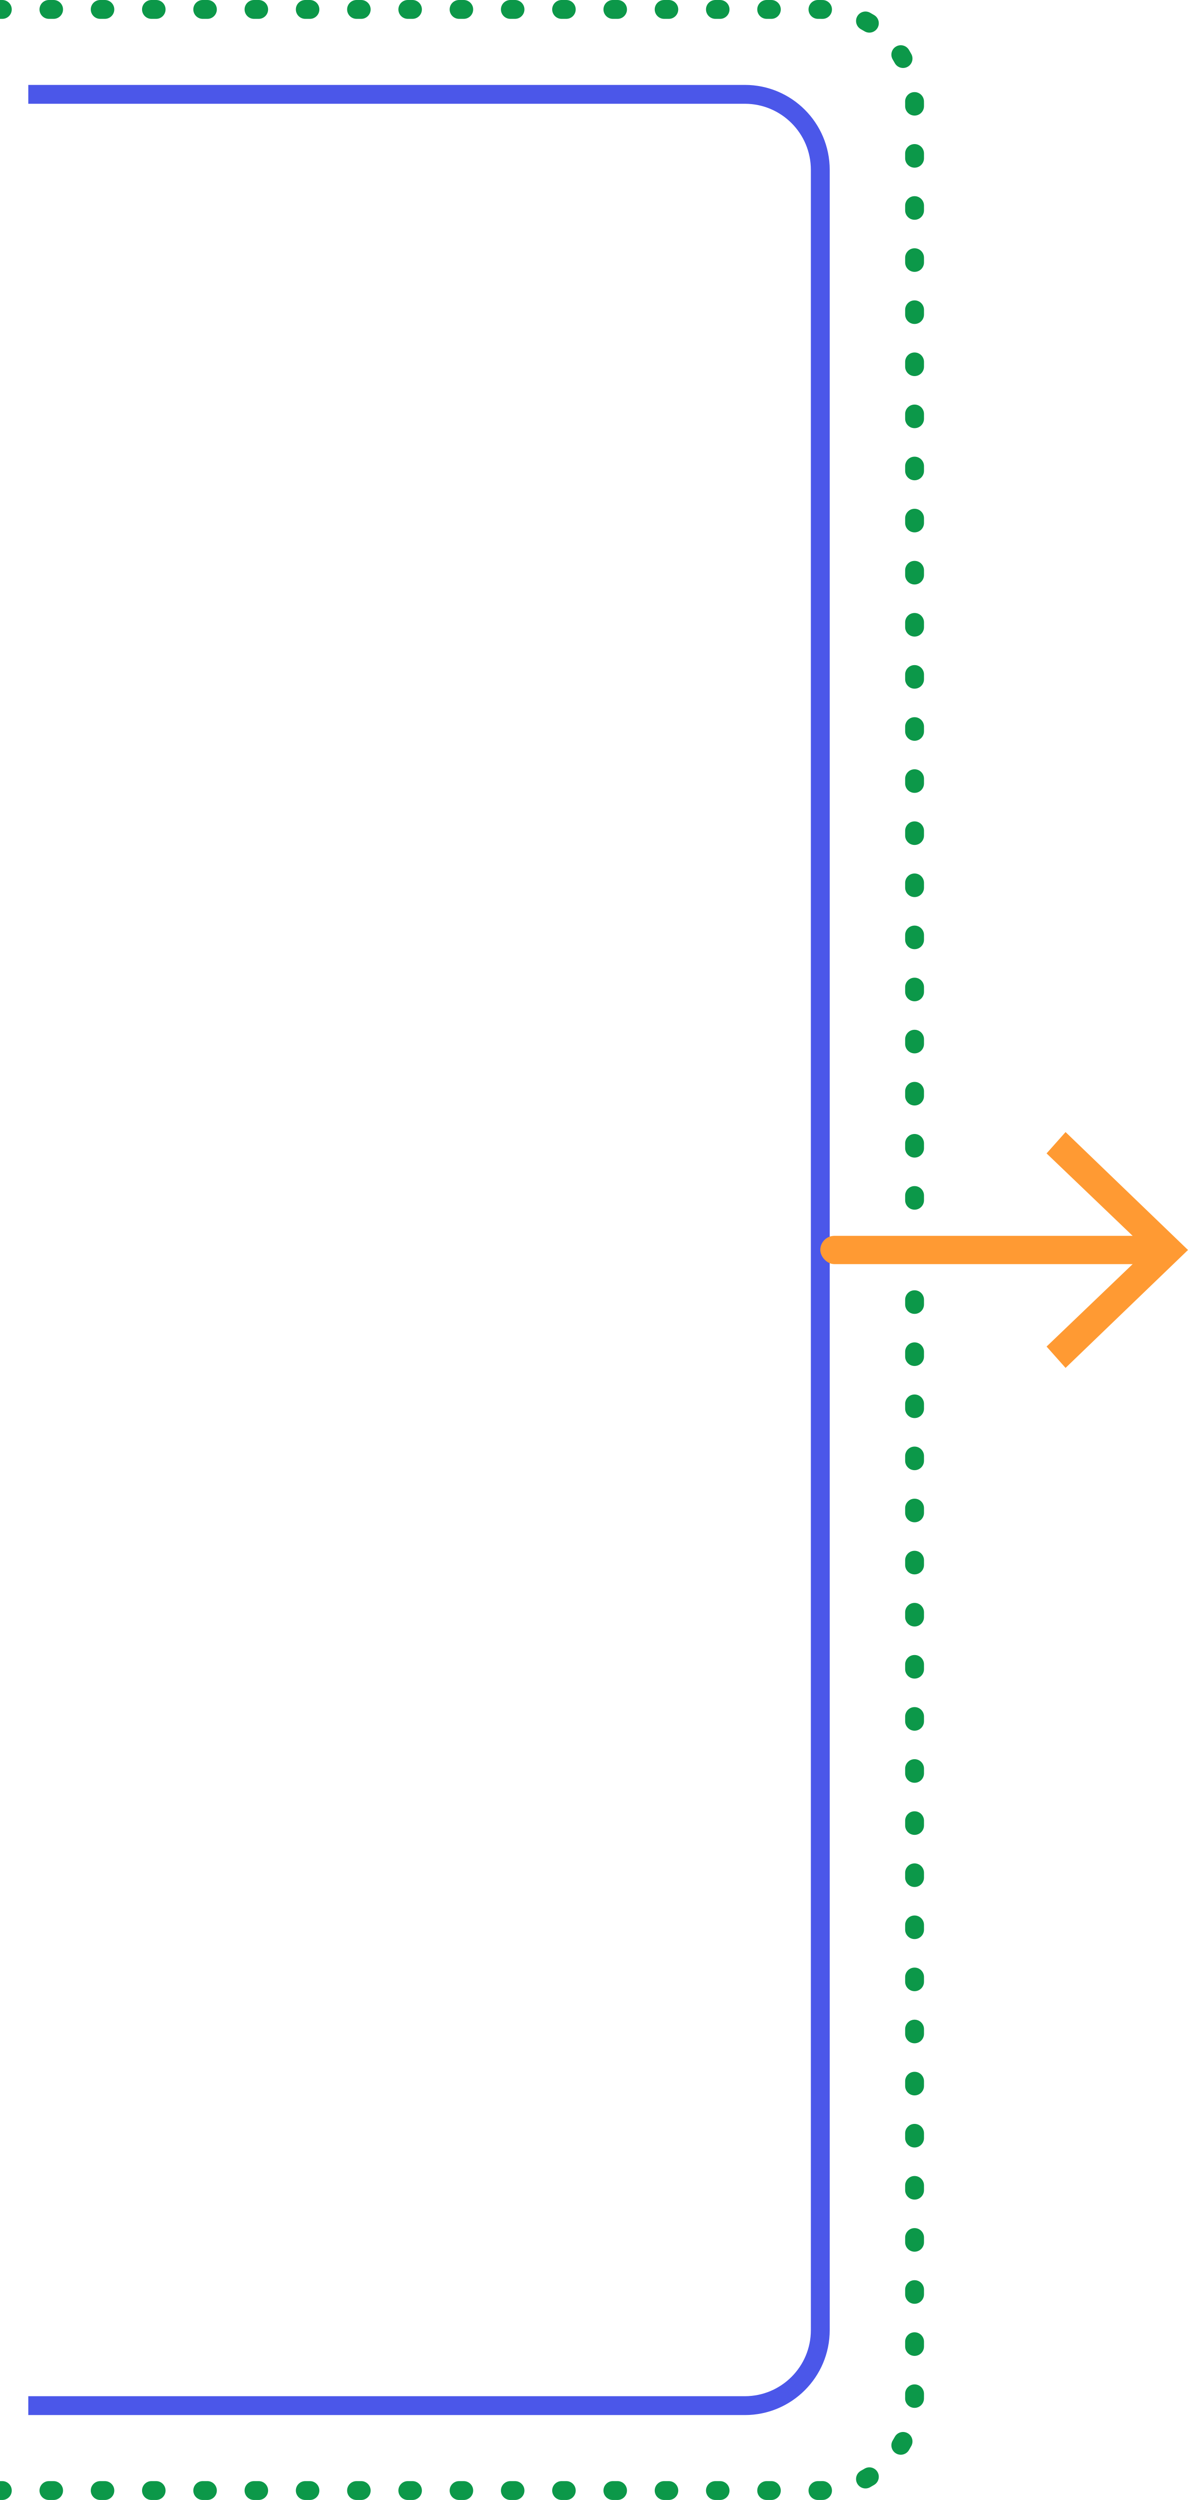 <svg xmlns="http://www.w3.org/2000/svg" width="126" height="265" viewBox="0 0 126 265" fill="none"><script xmlns=""/>
<path d="M3 10H79C83.418 10 87 13.582 87 18V247C87 251.418 83.418 255 79 255H3" stroke="#4B57E9" stroke-width="2"/>
<path d="M0.247 2C0.799 2 1.247 1.552 1.247 1C1.247 0.448 0.799 0 0.247 0V2ZM5.19 0C4.638 0 4.19 0.448 4.19 1C4.19 1.552 4.638 2 5.19 2V0ZM5.685 2C6.237 2 6.685 1.552 6.685 1C6.685 0.448 6.237 0 5.685 0V2ZM10.628 0C10.076 0 9.628 0.448 9.628 1C9.628 1.552 10.076 2 10.628 2V0ZM11.122 2C11.674 2 12.122 1.552 12.122 1C12.122 0.448 11.674 0 11.122 0V2ZM16.065 0C15.513 0 15.065 0.448 15.065 1C15.065 1.552 15.513 2 16.065 2V0ZM16.56 2C17.112 2 17.56 1.552 17.56 1C17.56 0.448 17.112 0 16.56 0V2ZM21.503 0C20.951 0 20.503 0.448 20.503 1C20.503 1.552 20.951 2 21.503 2V0ZM21.997 2C22.549 2 22.997 1.552 22.997 1C22.997 0.448 22.549 0 21.997 0V2ZM26.94 0C26.388 0 25.94 0.448 25.94 1C25.94 1.552 26.388 2 26.94 2V0ZM27.435 2C27.987 2 28.435 1.552 28.435 1C28.435 0.448 27.987 0 27.435 0V2ZM32.378 0C31.826 0 31.378 0.448 31.378 1C31.378 1.552 31.826 2 32.378 2V0ZM32.872 2C33.424 2 33.872 1.552 33.872 1C33.872 0.448 33.424 0 32.872 0V2ZM37.815 0C37.263 0 36.815 0.448 36.815 1C36.815 1.552 37.263 2 37.815 2V0ZM38.31 2C38.862 2 39.31 1.552 39.31 1C39.31 0.448 38.862 0 38.31 0V2ZM43.253 0C42.701 0 42.253 0.448 42.253 1C42.253 1.552 42.701 2 43.253 2V0ZM43.747 2C44.299 2 44.747 1.552 44.747 1C44.747 0.448 44.299 0 43.747 0V2ZM48.69 0C48.138 0 47.69 0.448 47.69 1C47.69 1.552 48.138 2 48.69 2V0ZM49.185 2C49.737 2 50.185 1.552 50.185 1C50.185 0.448 49.737 0 49.185 0V2ZM54.128 0C53.576 0 53.128 0.448 53.128 1C53.128 1.552 53.576 2 54.128 2V0ZM54.622 2C55.174 2 55.622 1.552 55.622 1C55.622 0.448 55.174 0 54.622 0V2ZM59.565 0C59.013 0 58.565 0.448 58.565 1C58.565 1.552 59.013 2 59.565 2V0ZM60.06 2C60.612 2 61.06 1.552 61.06 1C61.06 0.448 60.612 0 60.06 0V2ZM65.003 0C64.451 0 64.003 0.448 64.003 1C64.003 1.552 64.451 2 65.003 2V0ZM65.497 2C66.049 2 66.497 1.552 66.497 1C66.497 0.448 66.049 0 65.497 0V2ZM70.44 0C69.888 0 69.44 0.448 69.44 1C69.44 1.552 69.888 2 70.44 2V0ZM70.935 2C71.487 2 71.935 1.552 71.935 1C71.935 0.448 71.487 0 70.935 0V2ZM75.878 0C75.326 0 74.878 0.448 74.878 1C74.878 1.552 75.326 2 75.878 2V0ZM76.372 2C76.924 2 77.372 1.552 77.372 1C77.372 0.448 76.924 0 76.372 0V2ZM81.315 0C80.763 0 80.315 0.448 80.315 1C80.315 1.552 80.763 2 81.315 2V0ZM81.81 2C82.362 2 82.81 1.552 82.81 1C82.81 0.448 82.362 0 81.81 0V2ZM86.753 0C86.201 0 85.753 0.448 85.753 1C85.753 1.552 86.201 2 86.753 2V0ZM87.215 2.003C87.767 2.015 88.225 1.578 88.239 1.026C88.251 0.474 87.814 0.016 87.262 0.003L87.215 2.003ZM92.273 1.344C91.789 1.079 91.181 1.257 90.916 1.741C90.651 2.226 90.829 2.834 91.313 3.099L92.273 1.344ZM91.684 3.313C92.155 3.601 92.771 3.452 93.059 2.981C93.347 2.51 93.198 1.894 92.727 1.606L91.684 3.313ZM96.394 5.273C96.106 4.802 95.49 4.653 95.019 4.941C94.547 5.229 94.399 5.845 94.687 6.316L96.394 5.273ZM94.901 6.687C95.166 7.171 95.774 7.349 96.258 7.084C96.743 6.819 96.921 6.211 96.656 5.727L94.901 6.687ZM97.997 10.738C97.984 10.186 97.526 9.749 96.974 9.762C96.422 9.774 95.984 10.233 95.998 10.785L97.997 10.738ZM96 11.251C96 11.803 96.448 12.251 97 12.251C97.552 12.251 98 11.803 98 11.251H96ZM98 16.272C98 15.719 97.552 15.272 97 15.272C96.448 15.272 96 15.719 96 16.272H98ZM96 16.774C96 17.326 96.448 17.774 97 17.774C97.552 17.774 98 17.326 98 16.774H96ZM98 21.794C98 21.242 97.552 20.794 97 20.794C96.448 20.794 96 21.242 96 21.794H98ZM96 22.297C96 22.849 96.448 23.297 97 23.297C97.552 23.297 98 22.849 98 22.297H96ZM98 27.317C98 26.765 97.552 26.317 97 26.317C96.448 26.317 96 26.765 96 27.317H98ZM96 27.819C96 28.372 96.448 28.819 97 28.819C97.552 28.819 98 28.372 98 27.819H96ZM98 32.84C98 32.288 97.552 31.84 97 31.84C96.448 31.84 96 32.288 96 32.84H98ZM96 33.342C96 33.894 96.448 34.342 97 34.342C97.552 34.342 98 33.894 98 33.342H96ZM98 38.363C98 37.81 97.552 37.363 97 37.363C96.448 37.363 96 37.81 96 38.363H98ZM96 38.865C96 39.417 96.448 39.865 97 39.865C97.552 39.865 98 39.417 98 38.865H96ZM98 43.885C98 43.333 97.552 42.885 97 42.885C96.448 42.885 96 43.333 96 43.885H98ZM96 44.387C96 44.94 96.448 45.387 97 45.387C97.552 45.387 98 44.94 98 44.387H96ZM98 49.408C98 48.856 97.552 48.408 97 48.408C96.448 48.408 96 48.856 96 49.408H98ZM96 49.91C96 50.462 96.448 50.91 97 50.91C97.552 50.91 98 50.462 98 49.91H96ZM98 54.931C98 54.379 97.552 53.931 97 53.931C96.448 53.931 96 54.379 96 54.931H98ZM96 55.433C96 55.985 96.448 56.433 97 56.433C97.552 56.433 98 55.985 98 55.433H96ZM98 60.453C98 59.901 97.552 59.453 97 59.453C96.448 59.453 96 59.901 96 60.453H98ZM96 60.956C96 61.508 96.448 61.956 97 61.956C97.552 61.956 98 61.508 98 60.956H96ZM98 65.976C98 65.424 97.552 64.976 97 64.976C96.448 64.976 96 65.424 96 65.976H98ZM96 66.478C96 67.031 96.448 67.478 97 67.478C97.552 67.478 98 67.031 98 66.478H96ZM98 71.499C98 70.947 97.552 70.499 97 70.499C96.448 70.499 96 70.947 96 71.499H98ZM96 72.001C96 72.553 96.448 73.001 97 73.001C97.552 73.001 98 72.553 98 72.001H96ZM98 77.022C98 76.469 97.552 76.022 97 76.022C96.448 76.022 96 76.469 96 77.022H98ZM96 77.524C96 78.076 96.448 78.524 97 78.524C97.552 78.524 98 78.076 98 77.524H96ZM98 82.544C98 81.992 97.552 81.544 97 81.544C96.448 81.544 96 81.992 96 82.544H98ZM96 83.046C96 83.599 96.448 84.046 97 84.046C97.552 84.046 98 83.599 98 83.046H96ZM98 88.067C98 87.515 97.552 87.067 97 87.067C96.448 87.067 96 87.515 96 88.067H98ZM96 88.569C96 89.121 96.448 89.569 97 89.569C97.552 89.569 98 89.121 98 88.569H96ZM98 93.59C98 93.038 97.552 92.59 97 92.59C96.448 92.59 96 93.038 96 93.59H98ZM96 94.092C96 94.644 96.448 95.092 97 95.092C97.552 95.092 98 94.644 98 94.092H96ZM98 99.113C98 98.56 97.552 98.113 97 98.113C96.448 98.113 96 98.56 96 99.113H98ZM96 99.615C96 100.167 96.448 100.615 97 100.615C97.552 100.615 98 100.167 98 99.615H96ZM98 104.635C98 104.083 97.552 103.635 97 103.635C96.448 103.635 96 104.083 96 104.635H98ZM96 105.137C96 105.69 96.448 106.137 97 106.137C97.552 106.137 98 105.69 98 105.137H96ZM98 110.158C98 109.606 97.552 109.158 97 109.158C96.448 109.158 96 109.606 96 110.158H98ZM96 110.66C96 111.212 96.448 111.66 97 111.66C97.552 111.66 98 111.212 98 110.66H96ZM98 115.681C98 115.129 97.552 114.681 97 114.681C96.448 114.681 96 115.129 96 115.681H98ZM96 116.183C96 116.735 96.448 117.183 97 117.183C97.552 117.183 98 116.735 98 116.183H96ZM98 121.204C98 120.651 97.552 120.204 97 120.204C96.448 120.204 96 120.651 96 121.204H98ZM96 121.706C96 122.258 96.448 122.706 97 122.706C97.552 122.706 98 122.258 98 121.706H96ZM98 126.726C98 126.174 97.552 125.726 97 125.726C96.448 125.726 96 126.174 96 126.726H98ZM96 127.228C96 127.781 96.448 128.228 97 128.228C97.552 128.228 98 127.781 98 127.228H96ZM98 132.249C98 131.697 97.552 131.249 97 131.249C96.448 131.249 96 131.697 96 132.249H98ZM96 132.751C96 133.303 96.448 133.751 97 133.751C97.552 133.751 98 133.303 98 132.751H96ZM98 137.772C98 137.219 97.552 136.772 97 136.772C96.448 136.772 96 137.219 96 137.772H98ZM96 138.274C96 138.826 96.448 139.274 97 139.274C97.552 139.274 98 138.826 98 138.274H96ZM98 143.294C98 142.742 97.552 142.294 97 142.294C96.448 142.294 96 142.742 96 143.294H98ZM96 143.796C96 144.349 96.448 144.796 97 144.796C97.552 144.796 98 144.349 98 143.796H96ZM98 148.817C98 148.265 97.552 147.817 97 147.817C96.448 147.817 96 148.265 96 148.817H98ZM96 149.319C96 149.872 96.448 150.319 97 150.319C97.552 150.319 98 149.872 98 149.319H96ZM98 154.34C98 153.788 97.552 153.34 97 153.34C96.448 153.34 96 153.788 96 154.34H98ZM96 154.842C96 155.394 96.448 155.842 97 155.842C97.552 155.842 98 155.394 98 154.842H96ZM98 159.863C98 159.31 97.552 158.863 97 158.863C96.448 158.863 96 159.31 96 159.863H98ZM96 160.365C96 160.917 96.448 161.365 97 161.365C97.552 161.365 98 160.917 98 160.365H96ZM98 165.385C98 164.833 97.552 164.385 97 164.385C96.448 164.385 96 164.833 96 165.385H98ZM96 165.887C96 166.44 96.448 166.887 97 166.887C97.552 166.887 98 166.44 98 165.887H96ZM98 170.908C98 170.356 97.552 169.908 97 169.908C96.448 169.908 96 170.356 96 170.908H98ZM96 171.41C96 171.962 96.448 172.41 97 172.41C97.552 172.41 98 171.962 98 171.41H96ZM98 176.431C98 175.878 97.552 175.431 97 175.431C96.448 175.431 96 175.878 96 176.431H98ZM96 176.933C96 177.485 96.448 177.933 97 177.933C97.552 177.933 98 177.485 98 176.933H96ZM98 181.953C98 181.401 97.552 180.953 97 180.953C96.448 180.953 96 181.401 96 181.953H98ZM96 182.456C96 183.008 96.448 183.456 97 183.456C97.552 183.456 98 183.008 98 182.456H96ZM98 187.476C98 186.924 97.552 186.476 97 186.476C96.448 186.476 96 186.924 96 187.476H98ZM96 187.978C96 188.531 96.448 188.978 97 188.978C97.552 188.978 98 188.531 98 187.978H96ZM98 192.999C98 192.447 97.552 191.999 97 191.999C96.448 191.999 96 192.447 96 192.999H98ZM96 193.501C96 194.053 96.448 194.501 97 194.501C97.552 194.501 98 194.053 98 193.501H96ZM98 198.522C98 197.969 97.552 197.522 97 197.522C96.448 197.522 96 197.969 96 198.522H98ZM96 199.024C96 199.576 96.448 200.024 97 200.024C97.552 200.024 98 199.576 98 199.024H96ZM98 204.044C98 203.492 97.552 203.044 97 203.044C96.448 203.044 96 203.492 96 204.044H98ZM96 204.546C96 205.099 96.448 205.546 97 205.546C97.552 205.546 98 205.099 98 204.546H96ZM98 209.567C98 209.015 97.552 208.567 97 208.567C96.448 208.567 96 209.015 96 209.567H98ZM96 210.069C96 210.621 96.448 211.069 97 211.069C97.552 211.069 98 210.621 98 210.069H96ZM98 215.09C98 214.538 97.552 214.09 97 214.09C96.448 214.09 96 214.538 96 215.09H98ZM96 215.592C96 216.144 96.448 216.592 97 216.592C97.552 216.592 98 216.144 98 215.592H96ZM98 220.613C98 220.06 97.552 219.613 97 219.613C96.448 219.613 96 220.06 96 220.613H98ZM96 221.115C96 221.667 96.448 222.115 97 222.115C97.552 222.115 98 221.667 98 221.115H96ZM98 226.135C98 225.583 97.552 225.135 97 225.135C96.448 225.135 96 225.583 96 226.135H98ZM96 226.637C96 227.19 96.448 227.637 97 227.637C97.552 227.637 98 227.19 98 226.637H96ZM98 231.658C98 231.106 97.552 230.658 97 230.658C96.448 230.658 96 231.106 96 231.658H98ZM96 232.16C96 232.712 96.448 233.16 97 233.16C97.552 233.16 98 232.712 98 232.16H96ZM98 237.181C98 236.628 97.552 236.181 97 236.181C96.448 236.181 96 236.628 96 237.181H98ZM96 237.683C96 238.235 96.448 238.683 97 238.683C97.552 238.683 98 238.235 98 237.683H96ZM98 242.703C98 242.151 97.552 241.703 97 241.703C96.448 241.703 96 242.151 96 242.703H98ZM96 243.205C96 243.758 96.448 244.205 97 244.205C97.552 244.205 98 243.758 98 243.205H96ZM98 248.226C98 247.674 97.552 247.226 97 247.226C96.448 247.226 96 247.674 96 248.226H98ZM96 248.728C96 249.28 96.448 249.728 97 249.728C97.552 249.728 98 249.28 98 248.728H96ZM98 253.749C98 253.197 97.552 252.749 97 252.749C96.448 252.749 96 253.197 96 253.749H98ZM95.998 254.215C95.984 254.767 96.422 255.226 96.974 255.238C97.526 255.251 97.984 254.814 97.997 254.262L95.998 254.215ZM96.656 259.273C96.921 258.789 96.743 258.181 96.258 257.916C95.774 257.651 95.166 257.829 94.901 258.313L96.656 259.273ZM94.687 258.684C94.399 259.155 94.547 259.771 95.019 260.059C95.49 260.347 96.106 260.198 96.394 259.727L94.687 258.684ZM92.727 263.394C93.198 263.106 93.347 262.49 93.059 262.019C92.771 261.548 92.155 261.399 91.684 261.687L92.727 263.394ZM91.313 261.901C90.829 262.166 90.651 262.774 90.916 263.259C91.181 263.743 91.789 263.921 92.273 263.656L91.313 261.901ZM87.262 264.997C87.814 264.984 88.251 264.526 88.239 263.974C88.225 263.422 87.767 262.985 87.215 262.997L87.262 264.997ZM86.753 263C86.201 263 85.753 263.448 85.753 264C85.753 264.552 86.201 265 86.753 265V263ZM81.81 265C82.362 265 82.81 264.552 82.81 264C82.81 263.448 82.362 263 81.81 263V265ZM81.315 263C80.763 263 80.315 263.448 80.315 264C80.315 264.552 80.763 265 81.315 265V263ZM76.372 265C76.924 265 77.372 264.552 77.372 264C77.372 263.448 76.924 263 76.372 263V265ZM75.878 263C75.326 263 74.878 263.448 74.878 264C74.878 264.552 75.326 265 75.878 265V263ZM70.935 265C71.487 265 71.935 264.552 71.935 264C71.935 263.448 71.487 263 70.935 263V265ZM70.44 263C69.888 263 69.44 263.448 69.44 264C69.44 264.552 69.888 265 70.44 265V263ZM65.497 265C66.049 265 66.497 264.552 66.497 264C66.497 263.448 66.049 263 65.497 263V265ZM65.003 263C64.451 263 64.003 263.448 64.003 264C64.003 264.552 64.451 265 65.003 265V263ZM60.06 265C60.612 265 61.06 264.552 61.06 264C61.06 263.448 60.612 263 60.06 263V265ZM59.565 263C59.013 263 58.565 263.448 58.565 264C58.565 264.552 59.013 265 59.565 265V263ZM54.622 265C55.174 265 55.622 264.552 55.622 264C55.622 263.448 55.174 263 54.622 263V265ZM54.128 263C53.576 263 53.128 263.448 53.128 264C53.128 264.552 53.576 265 54.128 265V263ZM49.185 265C49.737 265 50.185 264.552 50.185 264C50.185 263.448 49.737 263 49.185 263V265ZM48.69 263C48.138 263 47.69 263.448 47.69 264C47.69 264.552 48.138 265 48.69 265V263ZM43.747 265C44.299 265 44.747 264.552 44.747 264C44.747 263.448 44.299 263 43.747 263V265ZM43.253 263C42.7 263 42.253 263.448 42.253 264C42.253 264.552 42.7 265 43.253 265V263ZM38.31 265C38.862 265 39.31 264.552 39.31 264C39.31 263.448 38.862 263 38.31 263V265ZM37.815 263C37.263 263 36.815 263.448 36.815 264C36.815 264.552 37.263 265 37.815 265V263ZM32.872 265C33.424 265 33.872 264.552 33.872 264C33.872 263.448 33.424 263 32.872 263V265ZM32.378 263C31.826 263 31.378 263.448 31.378 264C31.378 264.552 31.826 265 32.378 265V263ZM27.435 265C27.987 265 28.435 264.552 28.435 264C28.435 263.448 27.987 263 27.435 263V265ZM26.94 263C26.388 263 25.94 263.448 25.94 264C25.94 264.552 26.388 265 26.94 265V263ZM21.997 265C22.549 265 22.997 264.552 22.997 264C22.997 263.448 22.549 263 21.997 263V265ZM21.503 263C20.951 263 20.503 263.448 20.503 264C20.503 264.552 20.951 265 21.503 265V263ZM16.56 265C17.112 265 17.56 264.552 17.56 264C17.56 263.448 17.112 263 16.56 263V265ZM16.065 263C15.513 263 15.065 263.448 15.065 264C15.065 264.552 15.513 265 16.065 265V263ZM11.122 265C11.674 265 12.122 264.552 12.122 264C12.122 263.448 11.674 263 11.122 263V265ZM10.628 263C10.076 263 9.628 263.448 9.628 264C9.628 264.552 10.076 265 10.628 265V263ZM5.685 265C6.237 265 6.685 264.552 6.685 264C6.685 263.448 6.237 263 5.685 263V265ZM5.19 263C4.638 263 4.19 263.448 4.19 264C4.19 264.552 4.638 265 5.19 265V263ZM0.247 265C0.799 265 1.247 264.552 1.247 264C1.247 263.448 0.799 263 0.247 263V265ZM0 2H0.247V0H0V2ZM5.19 2H5.685V0H5.19V2ZM10.628 2H11.122V0H10.628V2ZM16.065 2H16.56V0H16.065V2ZM21.503 2H21.997V0H21.503V2ZM26.94 2H27.435V0H26.94V2ZM32.378 2H32.872V0H32.378V2ZM37.815 2H38.31V0H37.815V2ZM43.253 2H43.747V0H43.253V2ZM48.69 2H49.185V0H48.69V2ZM54.128 2H54.622V0H54.128V2ZM59.565 2H60.06V0H59.565V2ZM65.003 2H65.497V0H65.003V2ZM70.44 2H70.935V0H70.44V2ZM75.878 2H76.372V0H75.878V2ZM81.315 2H81.81V0H81.315V2ZM86.753 2H87V0H86.753V2ZM87 2C87.072 2 87.144 2.001 87.215 2.003L87.262 0.003C87.175 0.001 87.088 0 87 0V2ZM91.313 3.099C91.439 3.167 91.562 3.239 91.684 3.313L92.727 1.606C92.578 1.516 92.427 1.428 92.273 1.344L91.313 3.099ZM94.687 6.316C94.761 6.438 94.833 6.561 94.901 6.687L96.656 5.727C96.572 5.573 96.484 5.422 96.394 5.273L94.687 6.316ZM95.998 10.785C95.999 10.856 96 10.928 96 11H98C98 10.912 97.999 10.825 97.997 10.738L95.998 10.785ZM96 11V11.251H98V11H96ZM96 16.272V16.774H98V16.272H96ZM96 21.794V22.297H98V21.794H96ZM96 27.317V27.819H98V27.317H96ZM96 32.84V33.342H98V32.84H96ZM96 38.363V38.865H98V38.363H96ZM96 43.885V44.387H98V43.885H96ZM96 49.408V49.91H98V49.408H96ZM96 54.931V55.433H98V54.931H96ZM96 60.453V60.956H98V60.453H96ZM96 65.976V66.478H98V65.976H96ZM96 71.499V72.001H98V71.499H96ZM96 77.022V77.524H98V77.022H96ZM96 82.544V83.046H98V82.544H96ZM96 88.067V88.569H98V88.067H96ZM96 93.59V94.092H98V93.59H96ZM96 99.113V99.615H98V99.113H96ZM96 104.635V105.137H98V104.635H96ZM96 110.158V110.66H98V110.158H96ZM96 115.681V116.183H98V115.681H96ZM96 121.204V121.706H98V121.204H96ZM96 126.726V127.228H98V126.726H96ZM96 132.249V132.751H98V132.249H96ZM96 137.772V138.274H98V137.772H96ZM96 143.294V143.796H98V143.294H96ZM96 148.817V149.319H98V148.817H96ZM96 154.34V154.842H98V154.34H96ZM96 159.863V160.365H98V159.863H96ZM96 165.385V165.887H98V165.385H96ZM96 170.908V171.41H98V170.908H96ZM96 176.431V176.933H98V176.431H96ZM96 181.953V182.456H98V181.953H96ZM96 187.476V187.978H98V187.476H96ZM96 192.999V193.501H98V192.999H96ZM96 198.522V199.024H98V198.522H96ZM96 204.044V204.546H98V204.044H96ZM96 209.567V210.069H98V209.567H96ZM96 215.09V215.592H98V215.09H96ZM96 220.613V221.115H98V220.613H96ZM96 226.135V226.637H98V226.135H96ZM96 231.658V232.16H98V231.658H96ZM96 237.181V237.683H98V237.181H96ZM96 242.703V243.205H98V242.703H96ZM96 248.226V248.728H98V248.226H96ZM96 253.749V254H98V253.749H96ZM96 254C96 254.072 95.999 254.144 95.998 254.215L97.997 254.262C97.999 254.175 98 254.088 98 254H96ZM94.901 258.313C94.833 258.439 94.761 258.562 94.687 258.684L96.394 259.727C96.484 259.578 96.572 259.427 96.656 259.273L94.901 258.313ZM91.684 261.687C91.562 261.761 91.439 261.833 91.313 261.901L92.273 263.656C92.427 263.572 92.578 263.484 92.727 263.394L91.684 261.687ZM87.215 262.997C87.144 262.999 87.072 263 87 263V265C87.088 265 87.175 264.999 87.262 264.997L87.215 262.997ZM87 263H86.753V265H87V263ZM81.81 263H81.315V265H81.81V263ZM76.372 263H75.878V265H76.372V263ZM70.935 263H70.44V265H70.935V263ZM65.497 263H65.003V265H65.497V263ZM60.06 263H59.565V265H60.06V263ZM54.622 263H54.128V265H54.622V263ZM49.185 263H48.69V265H49.185V263ZM43.747 263H43.253V265H43.747V263ZM38.31 263H37.815V265H38.31V263ZM32.872 263H32.378V265H32.872V263ZM27.435 263H26.94V265H27.435V263ZM21.997 263H21.503V265H21.997V263ZM16.56 263H16.065V265H16.56V263ZM11.122 263H10.628V265H11.122V263ZM5.685 263H5.19V265H5.685V263ZM0.247 263H0V265H0.247V263Z" fill="#0C9849"/>
<rect x="87" y="131" width="35" height="3" rx="1.5" fill="#FF9A33"/>
<path d="M113.014 145L111 142.737L121.694 132.5L111 122.263L113.014 120L126 132.5L113.014 145Z" fill="#FF9A33"/>
</svg>